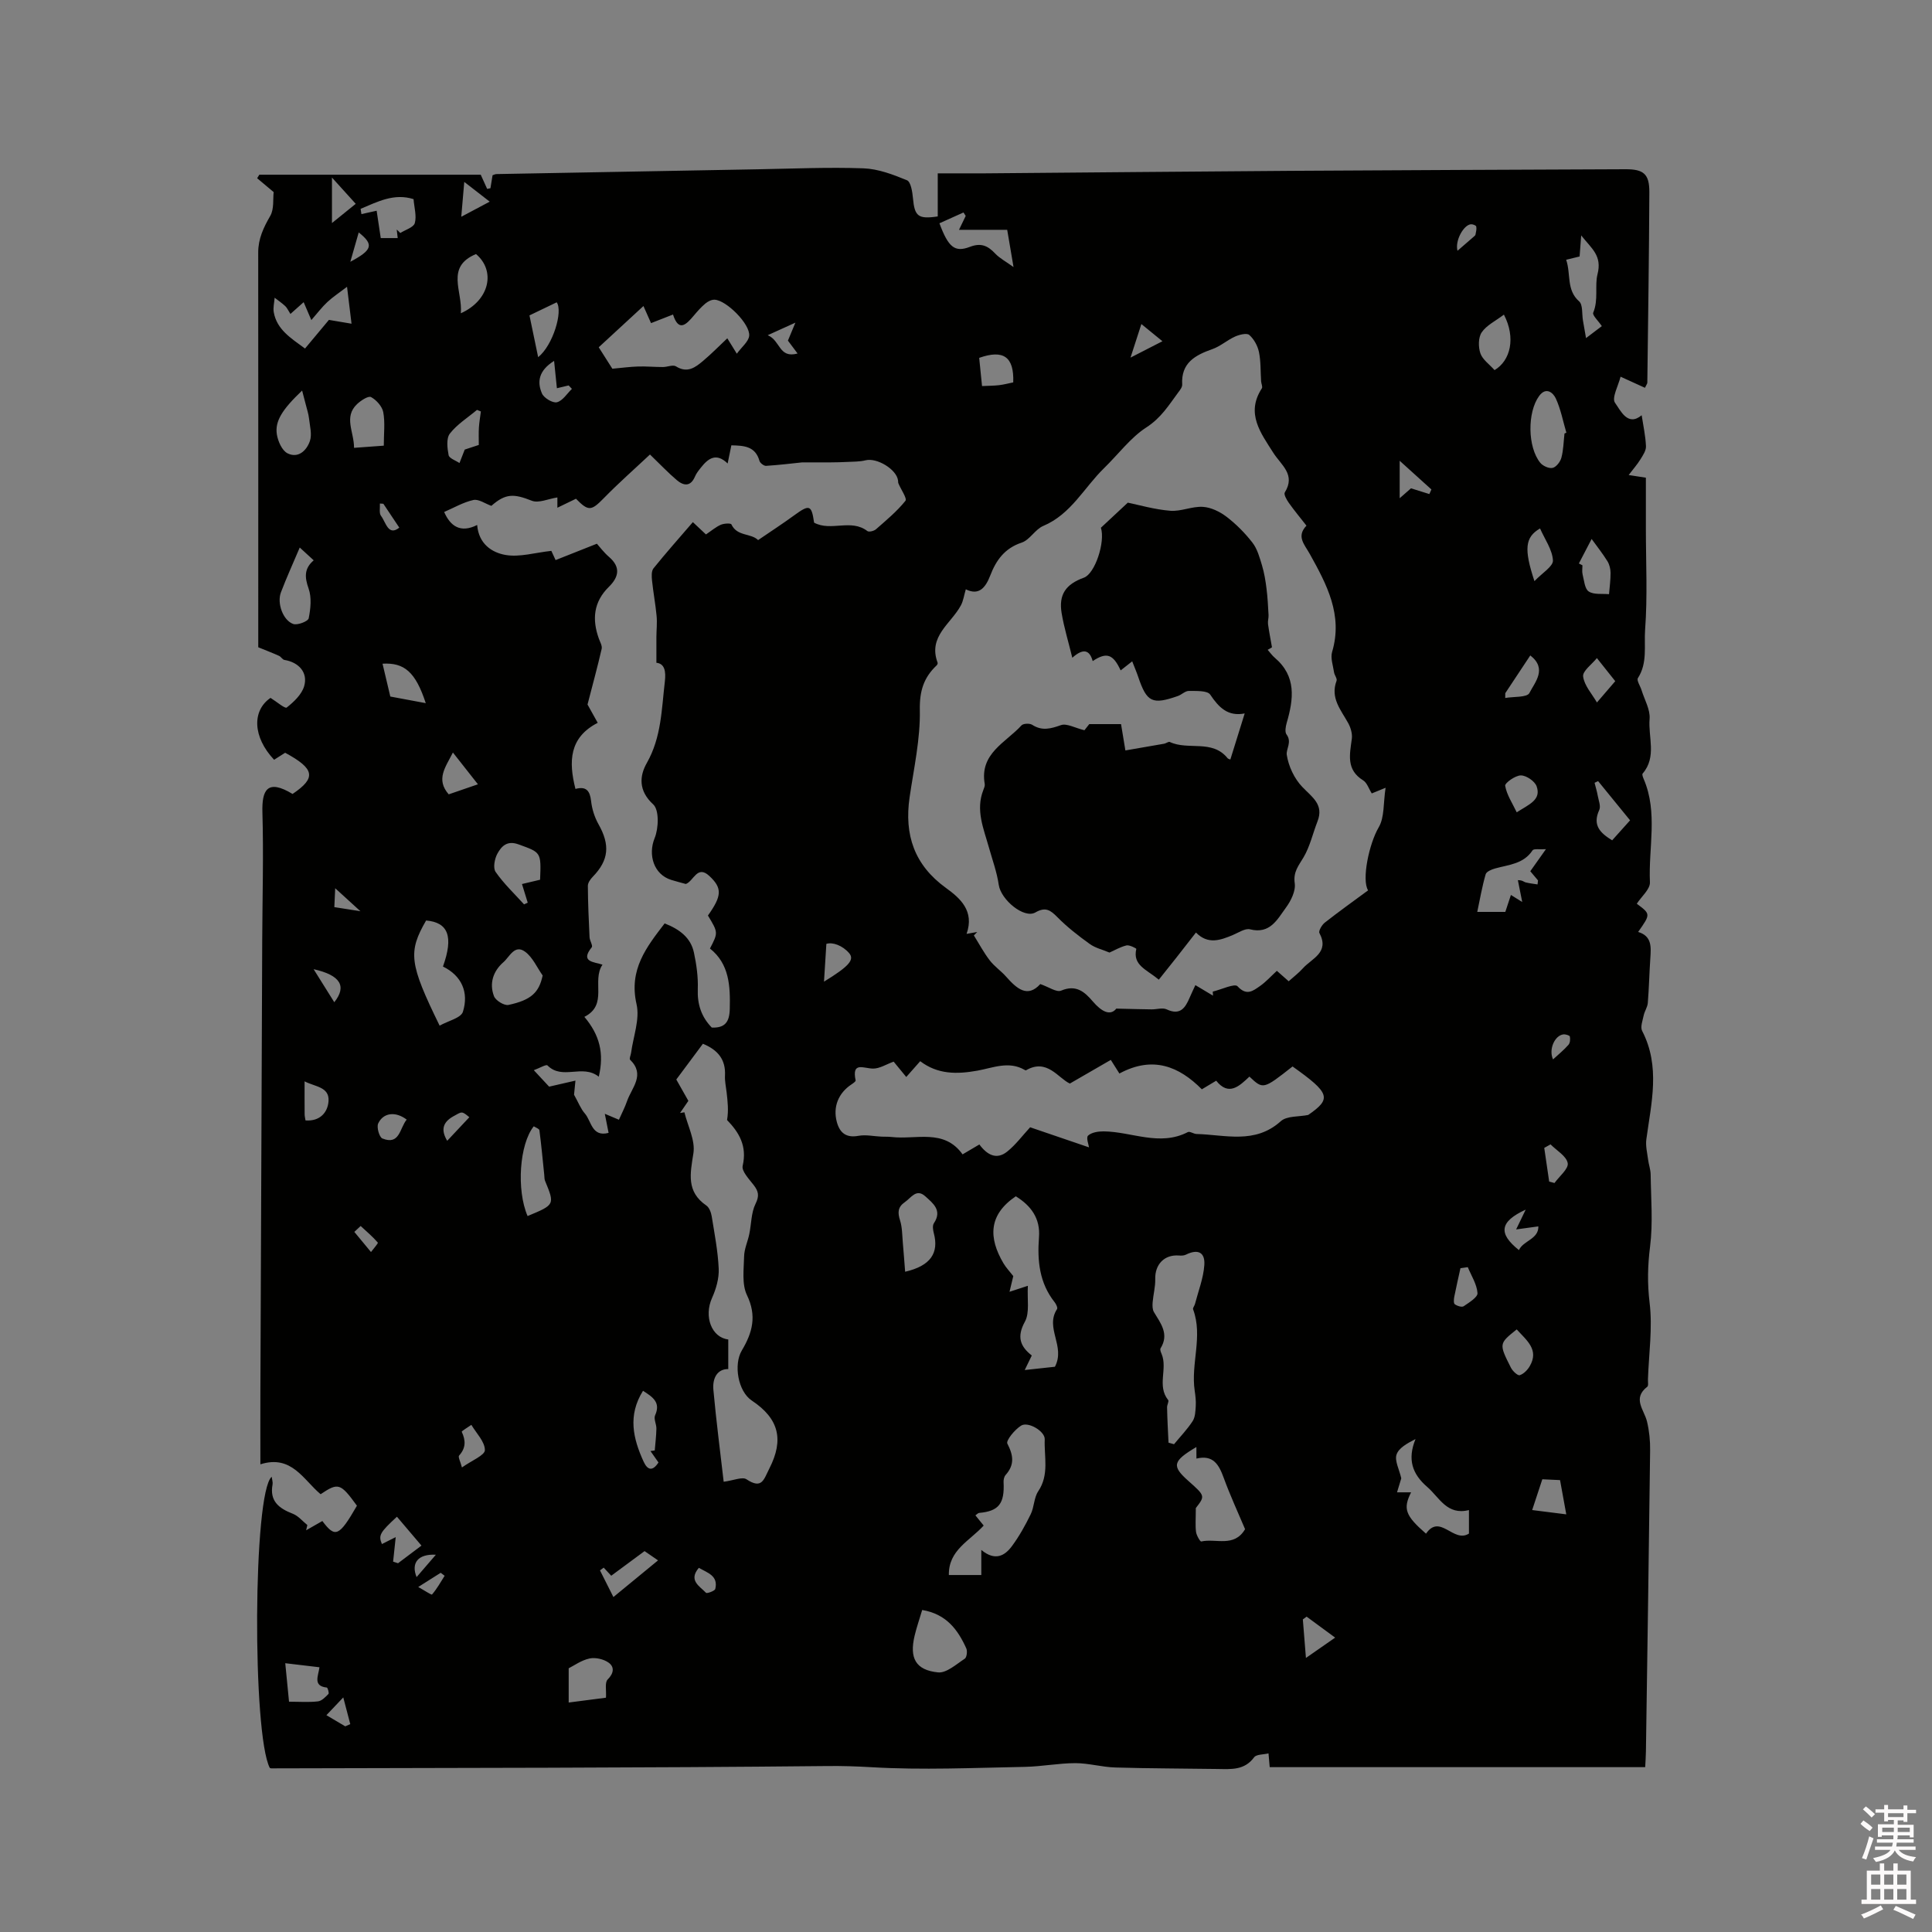 <svg enable-background="new 0 0 400 400" viewBox="0 0 400 400" xmlns="http://www.w3.org/2000/svg"><rect x="0" y="0" width="400" height="400" fill="#808080" stroke="none"/><path d="m385.2 377.6.6-.7c.6.4 1.3.9 1.9 1.5l-.6.7c-.8-.5-1.4-1-1.9-1.5zm.3 7.1c.6-1.4 1.1-2.9 1.5-4.5.3.1.6.3.9.4-.5 1.4-1 2.9-1.5 4.4zm.2-10.1.6-.6c.7.5 1.3 1.1 1.9 1.6l-.7.7c-.6-.6-1.2-1.2-1.8-1.7zm8.4-.8h.8v.9h1.8v.7h-1.8v1.8h-.8v-.3h-1.2v.9h3.3v2.6h-.8v-.4h-2.5c0 .3 0 .6-.1.8h3.4v.7h-3.5c0 .3-.1.6-.1.8h4v.7h-3.5c.7.9 1.9 1.3 3.6 1.5-.2.2-.4.5-.6.9-1.9-.3-3.2-1.1-3.8-2.3-.5 1.1-1.8 2-3.9 2.4-.2-.3-.4-.5-.6-.8 1.9-.4 3.1-.9 3.6-1.7h-3.2v-.7h3.5c.1-.2.1-.5.2-.8h-3.3v-.7h3.4c0-.2 0-.5 0-.8h-2.4v.3h-.8v-2.6h3.3v-.9h-1.2v.3h-.8v-1.8h-1.8v-.7h1.8v-.9h.8v.9h3.2zm-4.4 5.5h2.4c0-.3 0-.6 0-.9h-2.4zm1.2-3.1h3.2v-.8h-3.2zm4.4 2.2h-2.4v.9h2.5v-.9z" fill="#fcfafa"/><path d="m389.2 385.8h.9v1.5h1.9v-1.5h.9v1.5h2.7v6h1.1v.9h-11.3v-.9h1.1v-6h2.7zm.2 8.7.5.8c-1.2.6-2.5 1.3-4 1.9-.2-.3-.3-.6-.6-.8 1.6-.6 3-1.3 4.1-1.9zm-2-4.3h1.9v-2.1h-1.9zm0 3.1h1.9v-2.2h-1.9zm2.7-3.1h1.9v-2.1h-1.9zm0 3.1h1.9v-2.2h-1.9zm2.4 1.3c1.4.6 2.7 1.2 4.1 1.8l-.5.9c-1.5-.7-2.8-1.4-4.1-1.9zm2.2-6.5h-1.9v2.1h1.9zm-1.9 5.2h1.9v-2.2h-1.9z" fill="#fcfafa"/><g fill="#010100"><path d="m56.66 39.77c-1.31-1.1-2.37-1.99-3.42-2.87.15-.24.3-.49.45-.73h45.84c.4.89.87 1.91 1.33 2.94.23-.05.45-.09.68-.14.14-.87.28-1.75.44-2.69.24-.07.53-.24.82-.24 18.01-.34 36.03-.67 54.04-.99 7.31-.13 14.63-.46 21.93-.2 3.05.11 6.14 1.29 9.01 2.47.8.33 1.12 2.41 1.24 3.72.34 3.73 1.05 4.38 5.13 3.77 0-2.74 0-5.55 0-8.92 3.48 0 6.61.02 9.75 0 21.09-.17 42.19-.38 63.28-.52 23.11-.15 46.22-.23 69.34-.33 3.78-.02 4.98.98 4.96 4.78-.06 13.14-.26 26.27-.42 39.41 0 .19-.17.37-.49 1.06-1.46-.66-2.92-1.33-5.05-2.3-.45 1.83-1.87 4.4-1.15 5.4 1.15 1.59 2.62 5 5.52 2.58.33 2.18.8 4.29.89 6.42.04.89-.63 1.88-1.15 2.72-.65 1.05-1.48 1.99-2.43 3.24 1.42.22 2.52.39 3.56.55v10.52c0 7 .36 14.02-.16 20.98-.24 3.28.54 6.86-1.49 9.99-.31.47.5 1.65.76 2.51.61 1.98 1.82 4.02 1.66 5.94-.32 3.76 1.53 7.87-1.44 11.32-.16.18.07.79.23 1.15 2.97 6.95.95 14.23 1.28 21.35.07 1.44-1.76 2.96-2.72 4.45 2.88 2.14 2.88 2.14.28 5.84 2.9.87 2.67 3.17 2.52 5.49-.21 3.07-.27 6.15-.52 9.21-.07.87-.66 1.69-.85 2.57-.22 1.07-.74 2.42-.32 3.22 3.82 7.38 1.89 14.9.87 22.43-.19 1.36.18 2.81.36 4.21.13 1.03.51 2.04.53 3.07.06 4.98.5 10.03-.12 14.93-.5 3.95-.58 7.63-.1 11.62.64 5.2-.16 10.57-.34 15.87-.02.53.14 1.33-.14 1.54-3.15 2.44-.63 4.77-.05 7.22.46 1.93.67 3.98.64 5.97-.25 20.77-.57 41.54-.87 62.32-.02 1.04-.09 2.08-.15 3.25-25.99 0-51.8 0-77.74 0-.08-.96-.14-1.65-.25-2.85-1.07.26-2.51.18-2.98.81-1.98 2.7-4.71 2.46-7.48 2.42-7.09-.11-14.18-.1-21.26-.31-2.77-.08-5.52-.9-8.28-.9-3.48.01-6.96.7-10.44.77-10.6.2-21.22.69-31.77.07-3.1-.18-6.07-.28-9.21-.24-38.35.39-76.7.38-115.05.48-.1 0-.2-.06-.3-.09-3.64-6.99-3.49-57.01.39-60.28.08.62.26 1.13.18 1.59-.65 3.47 1.34 4.96 4.2 6.07 1.13.44 2 1.53 3 2.33-.08.36-.16.72-.25 1.09 1.12-.64 2.24-1.28 3.36-1.92 2.67 3.57 3.47 3.22 7.16-3.17-3.42-4.7-3.86-4.83-7.52-2.38-3.57-2.97-5.98-8.24-12.47-6.19 0-4.84-.02-9.79 0-14.74.12-31.28.25-62.56.38-93.84.04-8.8.29-17.61.04-26.4-.13-4.59.98-7 6.24-3.81 4.99-3.36 4.57-5.22-1.53-8.53-.72.46-1.51.96-2.29 1.45-4.43-4.69-4.61-10.18-.74-12.81 1.23.76 3 2.28 3.35 2 1.48-1.17 3.1-2.7 3.61-4.41.83-2.84-1.1-4.96-4.09-5.45-.4-.07-.69-.65-1.1-.84-1.21-.55-2.45-1.02-4.31-1.78 0-.34 0-1.45 0-2.55 0-26.4.01-52.81-.01-79.21 0-2.83 1.11-5.16 2.51-7.58.8-1.43.52-3.48.69-4.9zm227.35 124.5c-.62-.98-.98-2.21-1.79-2.71-3.55-2.2-2.77-5.36-2.34-8.6.14-1.04-.23-2.3-.75-3.25-1.51-2.74-3.75-5.2-2.41-8.76.17-.45-.43-1.15-.52-1.76-.21-1.41-.77-2.96-.4-4.22 2.28-7.65-1.13-13.99-4.59-20.22-1.15-2.07-2.86-3.67-.72-5.92-1.32-1.68-2.54-3.15-3.64-4.7-.45-.64-1.1-1.77-.85-2.17 2.31-3.72-.75-5.65-2.38-8.22-2.55-4.04-5.76-8.13-2.37-13.33.21-.32-.12-.97-.15-1.47-.14-2.03-.04-4.1-.45-6.07-.27-1.28-1.03-2.67-2-3.52-.51-.45-2.05-.07-2.94.33-1.63.73-3.04 2.02-4.7 2.6-3.58 1.26-6.51 2.85-6.25 7.34.03.54-.47 1.17-.85 1.67-1.94 2.62-3.5 5.22-6.6 7.22-3.2 2.06-5.81 5.58-8.73 8.42-4.14 4.03-6.81 9.52-12.59 11.96-1.68.71-2.78 2.89-4.46 3.45-3.52 1.16-5.3 3.66-6.5 6.79-1.01 2.62-2.39 4.21-5.07 2.88-.37 1.24-.51 2.37-1.01 3.31-2.02 3.8-6.87 6.42-4.83 11.88.06.15-.07.45-.21.57-2.66 2.52-3.54 5.28-3.47 9.21.12 6.02-1.24 12.09-2.12 18.11-1.12 7.74.96 13.99 7.52 18.74 2.96 2.14 5.95 4.77 4.28 9.52 1.02-.18 1.61-.29 2.2-.39-.23.24-.46.47-.69.71 1.08 1.73 2.05 3.56 3.29 5.17.96 1.25 2.33 2.17 3.38 3.36 2.2 2.48 4.42 4.48 7.08 1.54 1.74.59 3.36 1.76 4.31 1.36 3.08-1.3 4.84.21 6.57 2.24 1.76 2.06 3.6 3.09 4.86 1.48 3.08.07 5.19.14 7.31.16 1.05.01 2.27-.4 3.12 0 2.8 1.31 3.85-.31 4.76-2.44.36-.84.75-1.65 1.18-2.58 1.36.81 2.51 1.49 3.65 2.18-.02-.28-.03-.56-.05-.84 1.77-.42 4.53-1.75 5.13-1.1 1.89 2.06 3.21.94 4.62-.03 1.28-.89 2.34-2.09 3.52-3.17.82.72 1.58 1.4 2.45 2.16 1.08-.97 2.1-1.74 2.93-2.67 1.85-2.07 5.58-3.26 3.43-7.32-.22-.42.51-1.67 1.1-2.14 2.92-2.29 5.95-4.46 8.98-6.69-1.37-2.17.2-9.66 2.2-13.06 1.21-2.06.93-4.98 1.42-8.18-1.57.65-2.19.9-2.86 1.17zm-163.02 46.26c3.17 3.77 4.12 7.53 2.98 12.39-3.4-2.7-7.51.79-10.63-2.34-.26-.26-1.61.55-2.82.99 1.38 1.48 2.5 2.68 3.17 3.41 2.17-.5 3.81-.87 5.45-1.25-.12 1.22-.24 2.44-.29 2.92.9 1.6 1.38 2.91 2.24 3.89 1.36 1.55 1.42 4.93 4.91 4.01-.25-1.26-.46-2.3-.78-3.95 1.39.58 2.09.88 2.92 1.23.61-1.37 1.25-2.59 1.69-3.87.96-2.77 3.83-5.43.62-8.56-.2-.2.14-.94.21-1.43.45-3.37 1.84-6.95 1.13-10.06-1.64-7.17 2.05-11.81 5.82-16.73 3.15 1.24 5.41 2.99 6.06 6.04.53 2.47.89 5.05.8 7.55-.12 3.18.75 5.78 2.9 7.98 2.74.1 3.65-1.16 3.72-3.82.12-4.79-.08-9.35-4.1-12.55 1.71-3.3 1.71-3.3-.42-6.83 2.89-4.07 3.01-5.67.27-8.21-2.51-2.32-3.23 1.11-4.85 1.68-1-.28-2.01-.53-3-.84-3.67-1.13-4.85-5.23-3.46-8.64.84-2.04.97-5.85-.29-7-3.1-2.84-2.84-5.9-1.33-8.56 3.04-5.35 3.06-11.13 3.74-16.88.25-2.13-.05-3.71-1.75-3.88 0-2-.01-3.66 0-5.32.01-1.47.18-2.94.04-4.4-.23-2.43-.69-4.84-.94-7.27-.09-.85-.16-1.98.3-2.56 2.61-3.24 5.38-6.35 8.15-9.57 1.23 1.15 1.95 1.84 2.71 2.55 1.12-.75 2.02-1.54 3.07-2 .65-.29 2.08-.36 2.2-.08 1.18 2.53 4.03 1.77 5.53 3.25 2.6-1.78 5.03-3.35 7.36-5.05 3.29-2.4 3.69-2.28 4.23 1.44 3.5 1.89 7.63-.87 11.03 1.74.33.25 1.37-.01 1.78-.37 2.13-1.87 4.34-3.7 6.1-5.89.39-.49-.94-2.36-1.45-3.6-.08-.18-.05-.41-.08-.61-.29-2.31-4.39-4.77-6.72-4.18-1.23.31-2.56.27-3.84.34-1.13.06-2.27.08-3.41.09-1.68.01-3.36 0-5.88 0-1.93.2-4.69.54-7.47.72-.45.03-1.24-.58-1.37-1.03-.86-3.06-3.23-3.16-5.82-3.22-.25 1.23-.48 2.34-.77 3.76-2.39-2.32-4.05-1.03-5.55.87-.46.58-.94 1.18-1.22 1.85-.92 2.15-2.37 1.9-3.76.72-1.76-1.49-3.35-3.18-5.55-5.3-3.15 2.96-6.46 5.87-9.54 9.02-2.6 2.66-3.18 2.8-5.78.14-1.17.56-2.33 1.13-3.85 1.86 0-1.3 0-2.02 0-2.13-1.87.28-3.88 1.24-5.3.68-3.74-1.48-5.42-1.53-8.37 1.06-1.28-.45-2.63-1.45-3.72-1.21-2.09.46-4.04 1.61-6.05 2.48 1.27 2.92 3.37 4.44 6.83 2.69.32 3.93 3.07 5.73 5.89 6.21 2.91.5 6.07-.48 9.47-.85.14.3.49 1.07.88 1.91 2.89-1.15 5.53-2.2 8.55-3.39.52.58 1.41 1.78 2.52 2.74 2.48 2.14 1.99 4.19-.04 6.19-3.18 3.12-3.51 6.74-2.07 10.73.25.69.72 1.48.58 2.1-.86 3.75-1.88 7.46-2.93 11.53.49.88 1.2 2.16 2.11 3.79-5.92 3.05-6.04 8.02-4.61 13.69 2.24-.61 3 .4 3.24 2.51.18 1.64.72 3.35 1.53 4.79 2.43 4.3 2.15 7.45-1.18 10.88-.49.5-1.02 1.25-1.02 1.88.02 3.55.18 7.09.35 10.64.03.72.73 1.74.45 2.09-2.46 3.05.43 3 2.23 3.59-2.3 3.38 1.24 8.29-3.75 10.81zm64.03 9.27c-1.51.54-2.89 1.45-4.26 1.44-1.97-.02-4.45-1.53-3.61 2.45.04.21-.53.6-.87.83-2.7 1.79-3.87 4.65-3.02 7.79.61 2.24 1.93 3.32 4.48 2.85 1.53-.28 3.17.1 4.77.17.69.03 1.39-.01 2.07.07 5.08.6 10.87-1.79 14.71 3.6 1.23-.73 2.3-1.36 3.48-2.05 1.57 2.13 3.53 3.25 5.74 1.49 1.78-1.42 3.18-3.33 4.77-5.05 4.28 1.46 8.45 2.88 12.19 4.16-.06-.5-.64-2.01-.2-2.43.73-.68 2.12-.89 3.23-.88 5.8.05 11.57 3.17 17.43.15.42-.21 1.18.37 1.79.39 5.95.15 12.1 2.18 17.46-2.65 1.26-1.13 3.74-.89 5.67-1.29 4.9-3.38 4.54-4.51-3.24-10.04-6.08 4.78-6.08 4.78-8.93 2.1-2.09 1.97-4.28 4.11-6.88.85-1.04.62-1.86 1.11-2.97 1.78-4.68-4.71-10.11-7.02-17.07-3.27-.62-.99-1.24-1.96-1.78-2.82-2.99 1.72-5.54 3.2-8.48 4.9-2.44-1.14-4.73-5.27-9.07-2.75-.06.04-.21-.03-.29-.08-3.28-1.91-6.61-.41-9.79.16-4.3.77-8.23.77-11.83-1.96-.97 1.1-1.92 2.17-2.89 3.27-1-1.22-1.79-2.19-2.61-3.18zm-35.19 86.98c2.07-.27 3.85-1.08 4.72-.51 3.22 2.12 3.55.1 4.75-2.26 3.04-5.97 1.96-10.31-3.65-14.04-2.88-1.92-3.79-7.47-2.07-10.36 2.22-3.72 3.14-7.16 1.07-11.47-1.09-2.26-.65-5.33-.59-8.03.03-1.54.75-3.05 1.07-4.6.44-2.1.38-4.42 1.29-6.26.83-1.67.62-2.6-.38-3.9-.95-1.23-2.53-2.87-2.28-3.97.95-4.12-.74-6.92-3.23-9.49.34-2 .12-3.86-.09-5.73-.13-1.15-.4-2.31-.34-3.45.18-3.34-1.46-5.33-4.57-6.61-1.86 2.5-3.68 4.94-5.51 7.4.89 1.57 1.71 3.02 2.5 4.42-.65.95-1.18 1.73-1.72 2.51.3-.05.6-.09.9-.14.69 2.84 2.29 5.83 1.86 8.5-.67 4.23-1.49 7.93 2.68 10.8.6.41.98 1.43 1.11 2.22.58 3.61 1.29 7.23 1.45 10.87.09 1.99-.54 4.17-1.37 6.02-1.76 3.9-.08 8.23 3.35 8.62v6.13c-2.25-.03-3.31 1.86-3.08 4.31.58 6.39 1.41 12.76 2.13 19.02zm92.1-8.09c.38.11.76.21 1.14.32 1.3-1.58 2.75-3.08 3.86-4.79.54-.84.57-2.08.64-3.15.06-1.04-.07-2.11-.22-3.14-.84-5.59 1.74-11.26-.33-16.84-.11-.29.29-.73.39-1.12.69-2.67 1.74-5.32 1.93-8.03.2-2.72-1.37-3.39-3.8-2.18-.42.21-.98.22-1.47.18-2.99-.23-4.97 1.84-4.89 4.87.04 1.61-.41 3.22-.54 4.84-.05.66-.05 1.47.27 2 1.41 2.35 3.2 4.56 1.37 7.51-.16.26.07.82.23 1.19 1.26 3.04-1.01 6.58 1.34 9.5.22.27-.24 1.01-.22 1.53.05 2.43.18 4.87.3 7.31zm-115.15-222.35c2.07-.19 3.69-.41 5.32-.46 1.71-.05 3.43.11 5.15.11.92 0 2.08-.53 2.7-.14 2.37 1.49 4.03.21 5.65-1.16 1.74-1.47 3.34-3.1 4.98-4.65.55.88 1.14 1.84 1.97 3.19 1.03-1.42 2.44-2.5 2.56-3.71.24-2.42-4.75-7.38-7.16-7.47-.64-.03-1.41.37-1.92.8-.89.74-1.66 1.63-2.41 2.52-1.58 1.88-3.11 3.39-4.28-.25-1.67.66-3.1 1.22-4.55 1.78-.51-1.14-.88-1.98-1.57-3.54-3.28 3.02-6.24 5.75-9.26 8.54 1.11 1.75 2.01 3.17 2.82 4.44zm69.67 249.75h6.72c0-1.67 0-3.13 0-5.19 2.87 2.37 4.86 1.2 6.33-.78 1.52-2.05 2.78-4.32 3.9-6.62.73-1.49.66-3.43 1.56-4.76 2.31-3.43 1.19-7.16 1.34-10.75.07-1.66-3.43-3.74-4.89-2.83-1.31.81-3.17 3.09-2.85 3.72 1.26 2.43 1.53 4.38-.36 6.5-.31.35-.45.99-.42 1.49.23 4.44-1 6-5.04 6.36-.27.02-.52.33-.79.51.58.72 1.15 1.41 1.71 2.11-2.92 3.2-7.3 5.08-7.21 10.24zm21.96-43.12c2.24-4.27-2.12-8.02.44-11.94.17-.26-.19-1.03-.49-1.41-3.17-3.99-3.62-8.6-3.25-13.45.31-3.91-1.66-6.56-4.8-8.49-5.68 3.84-5.66 8.6-2.56 13.86.53.9 1.27 1.67 2.04 2.66-.18.73-.43 1.8-.78 3.25 1.39-.45 2.29-.75 3.8-1.24-.17 2.8.41 5.57-.62 7.44-1.73 3.14-.95 5.13 1.43 6.99-.47.97-.85 1.75-1.46 3.01 2.59-.28 4.66-.51 6.25-.68zm29.29 16.62c-4.93 2.92-5.15 3.92-1.67 7.01 3.5 3.11 3.5 3.11 1.55 5.63 0 2.28-.13 3.64.05 4.96.1.72.86 2.01 1.07 1.96 3.02-.7 6.8 1.31 9.08-2.55-1.46-3.46-3.1-7-4.43-10.65-.99-2.7-2.15-4.8-5.64-3.97-.01-.97-.01-1.65-.01-2.39zm-156.68-87.24c1.77-1 4.41-1.58 4.82-2.87 1.26-4.02-.25-7.47-4.13-9.37 2.23-6.22 1.08-9.15-3.49-9.53-3.77 6.54-3.49 8.91 2.8 21.77zm201.13 96.62c-1.7 3.39-1.22 4.81 3.09 8.56 2.92-4.25 5.69 2.04 8.89-.02 0-1.58 0-3.31 0-4.87-4.55 1.15-6.11-2.6-8.63-4.78-3.11-2.68-4.15-5.71-2.43-9.92-1.8.92-3.51 1.88-3.94 3.24-.4 1.28.55 2.99.99 4.89-.19.61-.53 1.76-.88 2.9zm-101.22 24.36c-.58 1.94-1.16 3.61-1.57 5.33-1.1 4.63.2 7.11 4.84 7.59 1.75.18 3.78-1.68 5.54-2.83.42-.27.58-1.56.32-2.14-1.74-3.85-4.11-7.11-9.13-7.95zm-3.53-70.03c5.29-1.22 7.03-3.9 5.93-8.01-.17-.64-.3-1.55.02-2.03 1.79-2.67-.2-4.15-1.78-5.58-1.85-1.67-2.91.29-4.22 1.2-1.5 1.03-1.52 2.18-1 3.8.46 1.45.43 3.07.57 4.61.18 1.97.31 3.94.48 6.01zm-127.27-198.3c-.49-.77-.7-1.28-1.08-1.63-.68-.63-1.45-1.16-2.19-1.73-.07 1.01-.35 2.05-.18 3.01.64 3.55 3.45 5.3 6.47 7.51 1.84-2.2 3.6-4.31 4.95-5.93 2.12.36 3.45.58 4.68.79-.33-2.74-.58-4.74-.93-7.64-1.63 1.24-2.94 2.1-4.07 3.15-1.11 1.03-2.03 2.26-3.32 3.74-.74-1.74-1.13-2.64-1.59-3.71-.98.87-1.76 1.56-2.74 2.44zm263.78 24.75c.13-.05.26-.1.39-.16-.7-2.38-1.16-4.88-2.19-7.1-.54-1.16-2.01-2.49-3.46-.49-2.45 3.36-2.4 10.57.25 13.82.54.66 1.82 1.23 2.56 1.05.75-.18 1.59-1.27 1.81-2.11.43-1.61.45-3.33.64-5.01zm-7.08 90.63c.99-1.39 1.89-2.67 3.24-4.57-1.32.09-2.51-.14-2.77.24-1.87 2.84-4.93 2.97-7.73 3.75-.74.2-1.82.65-1.98 1.21-.72 2.48-1.16 5.04-1.74 7.79h5.81c.4-1.22.77-2.34 1.16-3.51.86.53 1.5.93 2.34 1.46-.35-1.74-.62-3.13-.9-4.52.99-.01 1.24.37 1.57.45.81.21 1.66.29 2.5.43.03-.28.07-.55.1-.83-.53-.61-1.05-1.23-1.6-1.9zm-204.48 21.58c-1.18-1.67-2.05-3.74-3.61-4.9-2.19-1.63-3.24 1.05-4.51 2.15-2.13 1.85-2.97 4.4-1.95 7.05.34.89 2.12 1.98 2.99 1.8 4.74-1.01 6.34-2.6 7.08-6.1zm215.02-153.22c-.15 1.97-.24 3.22-.33 4.36-1.02.25-1.89.46-2.78.68 1.01 2.98 0 6.25 2.68 8.61.8.71.56 2.6.79 3.95.19 1.08.38 2.17.64 3.66 1.37-1.04 2.32-1.76 3.27-2.48-.75-1.12-2.01-2.27-1.78-2.79 1.12-2.66.29-5.6.88-7.92 1-3.9-1.19-5.3-3.37-8.07zm-215.55 133.4c.24-5.79.18-5.63-4.49-7.33-2.36-.85-3.51.41-4.34 1.91-.59 1.06-.95 2.98-.38 3.8 1.69 2.43 3.89 4.51 5.89 6.72.25-.12.51-.23.76-.35-.36-1.16-.72-2.33-1.19-3.86 1.23-.28 2.39-.56 3.75-.89zm-2.59 69.63c5.66-2.35 5.65-2.35 3.61-7.31-.15-.37-.11-.82-.16-1.24-.32-3.07-.6-6.15-1-9.21-.04-.32-.77-.56-1.17-.82-2.97 3.69-3.61 13.18-1.28 18.58zm-47.17-138.41c-1.4 3.3-2.75 6.26-3.9 9.29-.85 2.24.44 5.81 2.56 6.54.88.3 3.06-.55 3.19-1.17.4-2 .64-4.31-.02-6.17-.82-2.32-.95-4.13 1.06-5.84-1.02-.93-1.85-1.69-2.89-2.65zm.49-32.5c-4.12 3.92-5.66 6.34-5.23 9.08.23 1.43 1.07 3.34 2.2 3.91 2.22 1.12 3.97-.58 4.64-2.54.47-1.38-.01-3.11-.18-4.67-.11-.98-.44-1.94-.68-2.91-.2-.82-.42-1.61-.75-2.87zm145.98-33.28c-3.05 0-6.4 0-9.98 0 .62-1.28 1.01-2.08 1.39-2.88-.15-.24-.31-.47-.46-.71-1.67.75-3.34 1.5-4.98 2.24 1.85 4.96 3.16 6.08 6.3 4.88 2.32-.89 3.72-.23 5.24 1.38.93.99 2.21 1.65 3.8 2.8-.54-3.25-.93-5.48-1.31-7.71zm-90.79 304.91c2.88-.37 5.35-.7 7.72-1 .1-1.49-.28-3.14.35-3.77 1.31-1.31 1.41-2.6.22-3.47-1.03-.75-2.74-1.14-3.97-.88-1.69.36-3.22 1.48-4.32 2.03zm-44.44-259.77c2.32-.17 4.19-.3 6.16-.45 0-2.52.29-4.79-.11-6.93-.23-1.2-1.42-2.53-2.53-3.13-.56-.3-2.11.71-2.9 1.46-2.81 2.68-.61 5.73-.62 9.05zm4.68-49.09c.3 1.96.57 3.79.85 5.66h3.51c-.08-.66-.14-1.22-.2-1.77.25.24.49.48.74.72 1.05-.67 2.75-1.16 3-2.05.41-1.48-.12-3.22-.26-4.96-4.01-1.28-7.45.53-10.96 2.01.06.36.11.73.17 1.09.98-.22 1.96-.43 3.15-.7zm55.15 244.32c-3.21 5.11-2.05 9.91.12 14.66.83 1.82 1.88 2.03 3.08.18-.59-.84-1.12-1.6-1.66-2.37.3-.04.6-.08.89-.12.12-1.5.31-3.01.34-4.51.02-.93-.6-2.04-.27-2.76 1.22-2.7-.51-3.8-2.5-5.08zm193.76-171.29c.25.13.49.25.74.38 0 .63-.12 1.29.03 1.89.32 1.24.43 2.98 1.27 3.53 1.07.7 2.77.42 4.2.56.12-1.47.33-2.95.32-4.42-.01-.81-.23-1.73-.65-2.41-.99-1.59-2.17-3.08-3.27-4.6-.89 1.69-1.77 3.38-2.64 5.07zm-231.48-51.8c5.97-2.68 7.26-8.79 3.14-12.26-6.38 2.67-2.73 7.72-3.14 12.26zm-35.57 287.46c2.22 0 4.13.15 5.99-.07.79-.09 1.55-.9 2.17-1.53.18-.18-.16-1.31-.33-1.33-2.95-.31-1.76-2.41-1.53-4.2-2.38-.28-4.52-.54-7.08-.84.28 2.83.51 5.22.78 7.97zm251.53-287.18c-1.74 1.32-3.6 2.2-4.6 3.67-.72 1.06-.72 3.04-.27 4.35.45 1.3 1.86 2.26 2.93 3.47 3.32-1.97 4.43-6.7 1.94-11.49zm-212.24 26.98c0-1.26-.05-2.42.02-3.57.07-1.13.27-2.24.41-3.36-.27-.11-.53-.22-.8-.33-1.91 1.61-4.12 2.98-5.62 4.91-.77.99-.54 3.01-.26 4.46.13.67 1.46 1.1 2.25 1.64.34-.86.67-1.72 1.09-2.79.8-.26 1.89-.62 2.91-.96zm-10.98 53.46c-2.12-6.47-4.45-8.43-8.95-8.17.58 2.45 1.15 4.84 1.61 6.8 2.51.47 4.56.85 7.34 1.37zm249.34 24.26c-2.31-2.84-4.47-5.48-6.62-8.12-.24.12-.49.23-.73.35.22.9.5 1.78.66 2.69.18.98.66 2.16.31 2.93-1.46 3.18.2 4.77 2.67 6.29 1.21-1.37 2.33-2.61 3.71-4.14zm-210.49 160.81c3.14-2.58 6.09-5 9.24-7.59-1.16-.8-1.92-1.32-2.79-1.92-2.33 1.72-4.59 3.39-6.9 5.1-.31-.33-.93-1-1.56-1.68-.26.19-.52.38-.77.57.82 1.64 1.65 3.28 2.78 5.52zm187.02-55.41c-3.68 2.94-3.71 2.95-1.2 7.93.35.69 1.4 1.68 1.82 1.55.82-.26 1.63-1.09 2.09-1.89 1.96-3.4-.65-5.31-2.71-7.59zm20.4-134.21c-1.56-1.97-2.68-3.37-3.8-4.78-1.02 1.28-3 2.68-2.85 3.81.24 1.88 1.83 3.6 2.86 5.38 1.09-1.28 2.19-2.56 3.79-4.41zm-224.8-75.73c.56 2.68 1.17 5.61 1.8 8.65 3.07-2.45 5.17-9.5 3.84-11.36-1.84.88-3.61 1.73-5.64 2.71zm93.11 8.79c.19 1.86.38 3.79.59 5.84 1.4-.07 2.45-.06 3.49-.18 1.02-.12 2.02-.39 2.97-.58.19-5.28-2-6.86-7.05-5.08zm-121.34 249.23c.34.11.68.22 1.02.33 1.59-1.2 3.17-2.39 4.85-3.65-1.95-2.3-3.52-4.13-5.08-5.98-3.56 3.29-3.86 3.85-3.11 5.66.96-.48 1.92-.97 2.86-1.44-.2 1.86-.37 3.47-.54 5.08zm237.46-213.91c-3.12 1.81-3.36 4.25-1.16 10.91 1.58-1.68 3.9-3.05 3.83-4.3-.13-2.23-1.69-4.38-2.67-6.61zm-4.83 58.77c2.59-1.66 5.12-2.58 4.12-5.39-.38-1.06-2.13-2.25-3.26-2.25-1.15 0-3.35 1.58-3.25 2.15.32 1.86 1.48 3.58 2.39 5.49zm3.2 144.46c2.62.33 4.5.56 7.06.89-.48-2.61-.89-4.87-1.29-7.09-1.61-.08-2.84-.13-3.67-.17-.75 2.27-1.46 4.42-2.1 6.37zm-218.27-150.26c-1.82-2.31-3.39-4.3-5.18-6.58-1.53 3.04-3.59 5.54-.87 8.66 1.85-.64 3.63-1.25 6.05-2.08zm212.7-18.86c0 .33 0 .66-.01.99 1.74-.31 4.51-.08 5-1.02 1.15-2.25 3.75-5.02.19-7.79-1.75 2.64-3.46 5.23-5.18 7.82zm-248.4 88.45c2.99.23 4.61-1.66 4.77-4 .2-2.97-2.81-2.96-4.96-4.09 0 2.52-.01 4.64.01 6.75-.01.41.1.82.18 1.34zm32.39 71.85c2.04-1.45 4.75-2.52 4.75-3.59 0-1.75-1.77-3.49-2.8-5.23-.7.5-2.06 1.3-1.99 1.44.84 1.8.87 3.35-.55 4.92-.25.28.28 1.27.59 2.46zm208.25-41.47c-.51.07-1.01.14-1.52.22-.43 1.97-.89 3.94-1.28 5.92-.1.51-.16 1.34.11 1.54.48.35 1.46.67 1.84.41 1.12-.76 2.93-1.87 2.86-2.72-.13-1.84-1.28-3.59-2.01-5.37zm11.99-11.91c-5.44 2.5-5.7 4.96-1.4 8.38.87-1.96 4.09-2.25 4.02-4.91-1.86.26-3.11.43-4.6.63.77-1.58 1.23-2.53 1.98-4.1zm-45.5 92.82c2.4-1.67 3.9-2.71 6.05-4.21-2.29-1.68-4.1-3.01-5.91-4.34-.26.19-.52.38-.78.57.2 2.41.39 4.81.64 7.98zm-155.66-268.54c-3.26 2.04-3.53 4.4-2.51 6.75.41.94 2.24 2.03 3.1 1.81 1.19-.3 2.08-1.79 3.1-2.77-.23-.24-.45-.48-.68-.71-.93.22-1.86.44-2.43.58-.19-1.86-.36-3.52-.58-5.66zm55.88 128.52c5.13-3.15 6.4-4.53 5.19-5.92-1.35-1.56-3.4-2.32-4.7-1.9-.19 2.97-.33 5.33-.49 7.82zm-86.4 28.56c-2.33-1.76-4.85-1.44-5.9.8-.36.78.23 2.85.87 3.11 3.6 1.45 3.55-2.1 5.03-3.91zm236.54 12.83c.37.1.74.2 1.1.3.99-1.38 2.94-2.94 2.74-4.11-.26-1.46-2.29-2.61-3.56-3.89-.43.24-.87.49-1.3.73.34 2.32.68 4.64 1.02 6.97zm-24.81-142.34c.14-.32.29-.63.43-.95-2.02-1.82-4.03-3.65-6.57-5.94v7.75c1.04-.91 1.8-1.58 2.34-2.05 1.43.45 2.61.82 3.8 1.19zm-227.2-65.53v9.42c2.06-1.67 3.41-2.76 4.92-3.98-1.62-1.79-3.02-3.34-4.92-5.44zm28.44 194.55c-1.6-1.34-1.52-1.18-3.29-.2-2.4 1.33-2.53 3.01-1.29 5.08 1.47-1.57 2.96-3.15 4.58-4.88zm-1.67-186.43c1.97-1.05 3.5-1.86 5.89-3.13-1.88-1.46-3.22-2.5-5.27-4.09-.26 3.03-.41 4.86-.62 7.22zm138.56 29.16c2.4-1.23 4.25-2.18 6.61-3.39-1.97-1.61-3.32-2.71-4.36-3.56-.67 2.08-1.27 3.94-2.25 6.95zm-169.13 126.62c1.66 2.66 2.92 4.67 4.28 6.84 2.62-3.29 1.32-5.59-4.28-6.84zm94.02-131.26c2.68 1.12 2.28 4.85 6.18 3.79-.81-1.08-1.43-1.9-2-2.67.4-.97.8-1.93 1.55-3.72-2.21 1-3.5 1.59-5.73 2.6zm-14.26 255.2c-2.23 2.62.18 3.8 1.48 5.17.19.2 1.82-.38 1.92-.8.66-2.76-1.63-3.33-3.4-4.37zm-70.02-70.77c-.44.41-.87.81-1.31 1.22 1.15 1.39 2.3 2.78 3.45 4.17.5-.68 1.53-1.81 1.41-1.96-1.07-1.24-2.34-2.31-3.55-3.43zm-3.19 103.59c.35-.15.69-.31 1.04-.46-.42-1.59-.83-3.17-1.45-5.53-1.61 1.7-2.38 2.51-3.49 3.68 1.52.9 2.71 1.61 3.9 2.31zm2.79-309.3c-.67 2.33-1.21 4.21-1.74 6.08 4.6-2.46 4.91-3.55 1.74-6.08zm247.27 171.22c1.13-1.04 2.25-1.95 3.19-3.02.34-.38.41-1.18.29-1.72-.05-.24-.89-.49-1.34-.44-1.78.21-3.1 3.1-2.14 5.18zm-19.78-167.42c1.27-1.1 2.29-1.98 3.31-2.87.16-.14.37-.29.41-.46.11-.56.27-1.16.16-1.69-.04-.23-.7-.49-1.07-.47-1.52.08-3.38 3.41-2.81 5.49zm-215.51 274.6c1.54-1.78 2.76-3.21 3.99-4.63-3.68-.2-5.18 1.69-3.99 4.63zm5.81-.27c-.27-.21-.54-.41-.82-.62-1.37.87-2.74 1.73-4.65 2.94 1.32.73 2.74 1.7 2.86 1.55 1.01-1.17 1.77-2.55 2.61-3.87zm-12.69-221.95c-.24-.02-.48-.04-.72-.05.06.87-.2 1.99.24 2.56 1 1.3 1.48 4.27 3.78 2.43-1.14-1.71-2.22-3.32-3.3-4.94zm-10.15 83.51c1.81.29 3.18.5 5.4.85-2.02-1.84-3.41-3.11-5.22-4.76-.08 1.67-.12 2.66-.18 3.91z"/><path d="m262.46 134.54c.49.55.92 1.18 1.48 1.65 4.5 3.83 3.89 8.55 2.46 13.46-.22.76-.42 1.9-.04 2.41 1.18 1.57-.13 3.04.05 4.22.36 2.36 1.57 4.94 3.23 6.66 2.04 2.13 4.5 3.63 3.13 7.13-.97 2.48-1.55 5.17-2.88 7.42-1.03 1.75-2.17 3.01-1.83 5.38.23 1.59-.79 3.65-1.83 5.06-1.77 2.41-3.28 5.52-7.41 4.48-1.03-.26-2.39.68-3.56 1.17-2.6 1.09-5.16 2.03-7.65-.51-1.44 1.85-2.72 3.5-4.01 5.14-1.24 1.57-2.49 3.13-3.68 4.62-2.59-2.15-5.45-2.98-4.66-6.37.02-.1-1.43-.87-2.04-.72-1.31.32-2.52 1.04-3.51 1.48-1.45-.61-2.94-.95-4.09-1.78-2.35-1.69-4.67-3.49-6.7-5.55-1.45-1.48-2.47-2.18-4.55-.98-2.36 1.36-7.14-2.63-7.59-5.71-.38-2.63-1.32-5.18-2.04-7.75-1.09-3.9-2.79-7.73-1.15-11.89.15-.39.35-.85.29-1.23-1.12-6.34 4.35-8.57 7.61-12.15.37-.4 1.68-.46 2.21-.12 2.05 1.32 3.83.82 5.96.07 1.18-.42 2.87.57 4.86 1.06.18-.23.83-1.06 1-1.27h6.58c.19 1.17.5 3 .9 5.45 2.75-.47 5.39-.92 8.02-1.39.41-.07.91-.49 1.18-.36 3.8 1.79 8.78-.6 11.96 3.36.12.15.38.18.57.27.94-3.03 1.88-6.05 2.97-9.54-3.5.68-5.36-1.25-7.13-3.89-.59-.88-2.9-.75-4.43-.77-.75-.01-1.48.77-2.27 1.05-5.31 1.86-6.44 1.3-8.22-3.97-.33-.98-.74-1.92-1.24-3.21-.98.77-1.68 1.32-2.39 1.88-1.57-3.38-2.9-3.85-5.79-1.93-.66-2.42-2.04-2.64-4.22-.69-.81-3.32-1.71-6.25-2.21-9.23-.64-3.84.84-5.99 4.61-7.35 2.3-.83 4.46-7.39 3.52-10.34 1.67-1.55 3.28-3.05 5.57-5.19 2.26.46 5.5 1.41 8.79 1.68 2.21.18 4.52-.95 6.75-.81 1.69.1 3.52 1 4.9 2.05 2 1.53 3.84 3.39 5.38 5.38 1 1.29 1.47 3.06 1.96 4.67.47 1.57.74 3.21.94 4.84.23 1.81.32 3.65.42 5.47.03.62-.19 1.25-.11 1.86.22 1.61.54 3.21.82 4.81-.31.19-.6.36-.89.52z"/></g></svg>